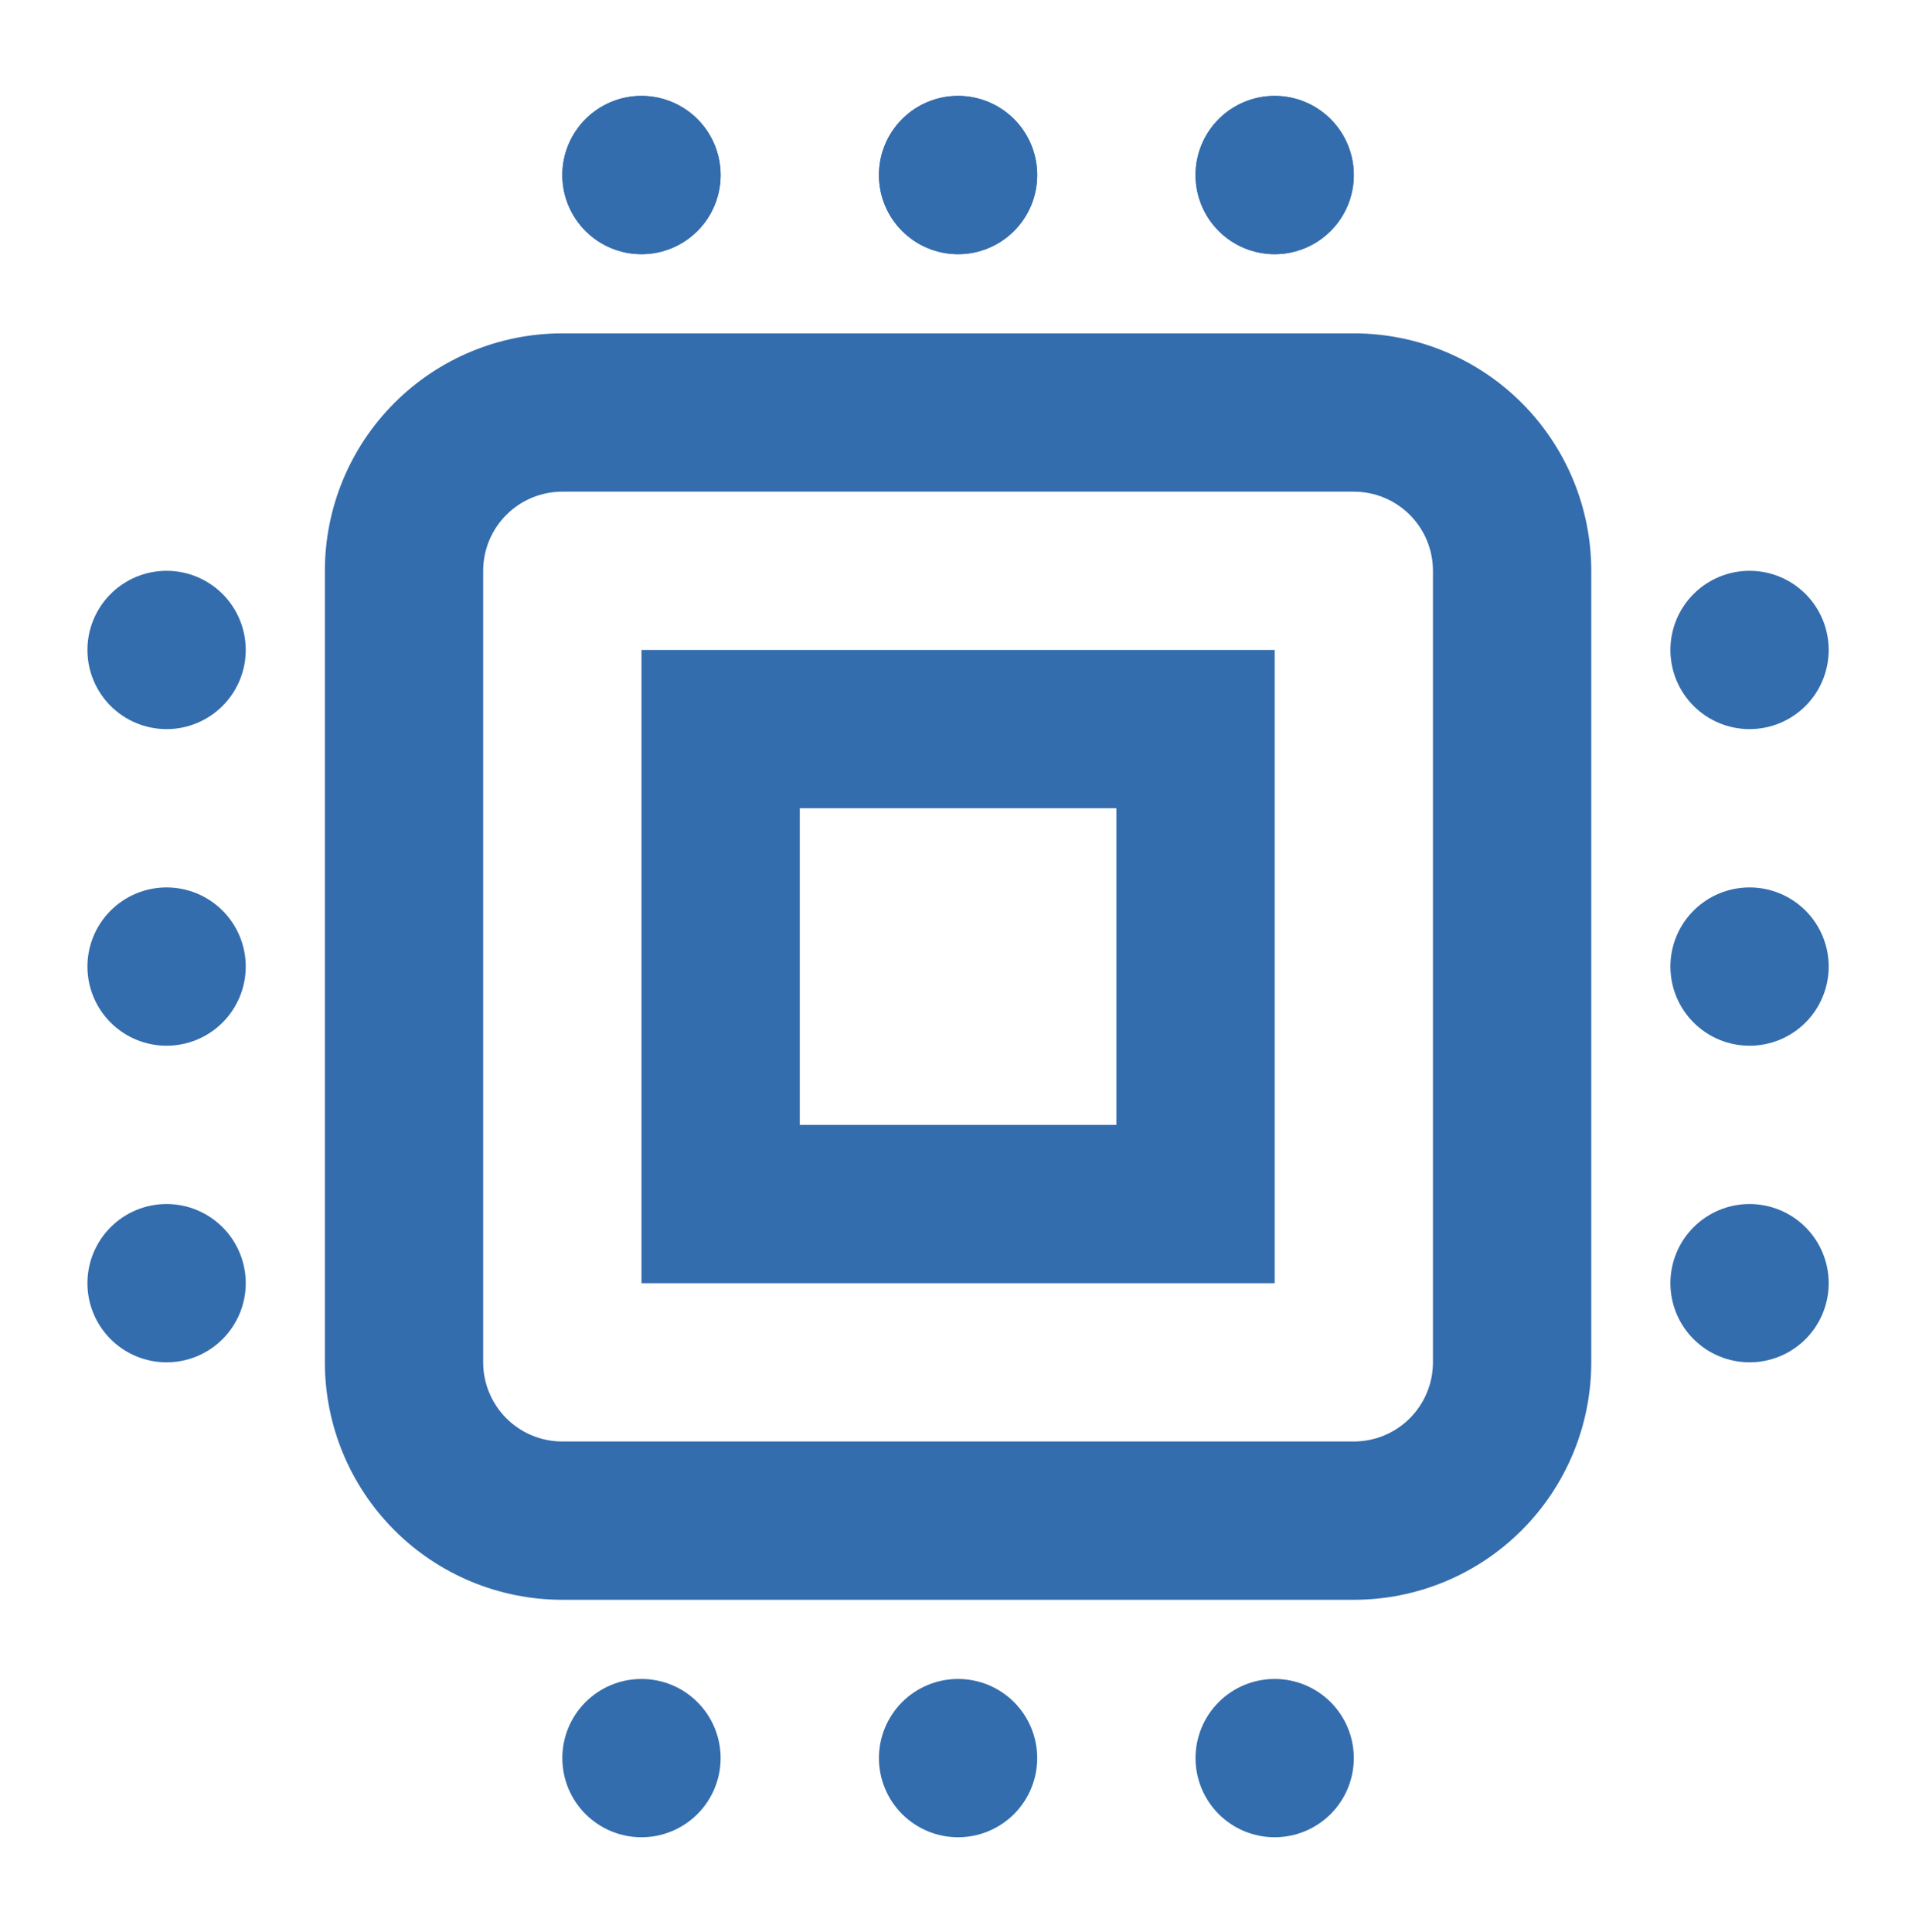 <svg width="95" height="96" viewBox="0 0 95 96" fill="none" xmlns="http://www.w3.org/2000/svg">
<path fill-rule="evenodd" clip-rule="evenodd" d="M59.401 8.697C59.401 7.654 59.815 6.653 60.552 5.916C61.29 5.178 62.29 4.764 63.333 4.764C64.376 4.764 65.376 5.178 66.114 5.916C66.851 6.653 67.266 7.654 67.266 8.697C67.266 9.74 66.851 10.74 66.114 11.477C65.376 12.215 64.376 12.629 63.333 12.629C62.29 12.629 61.29 12.215 60.552 11.477C59.815 10.74 59.401 9.74 59.401 8.697ZM43.67 8.697C43.67 7.654 44.084 6.653 44.822 5.916C45.559 5.178 46.56 4.764 47.603 4.764C48.646 4.764 49.646 5.178 50.383 5.916C51.121 6.653 51.535 7.654 51.535 8.697C51.535 9.74 51.121 10.74 50.383 11.477C49.646 12.215 48.646 12.629 47.603 12.629C46.56 12.629 45.559 12.215 44.822 11.477C44.084 10.74 43.67 9.74 43.67 8.697ZM31.872 4.764C30.829 4.764 29.829 5.178 29.092 5.916C28.354 6.653 27.94 7.654 27.94 8.697C27.94 9.74 28.354 10.74 29.092 11.477C29.829 12.215 30.829 12.629 31.872 12.629C32.915 12.629 33.916 12.215 34.653 11.477C35.391 10.74 35.805 9.74 35.805 8.697C35.805 7.654 35.391 6.653 34.653 5.916C33.916 5.178 32.915 4.764 31.872 4.764Z" fill="#346DAD"/>
<path fill-rule="evenodd" clip-rule="evenodd" d="M59.401 87.348C59.401 86.305 59.815 85.305 60.553 84.567C61.29 83.83 62.29 83.416 63.333 83.416C64.376 83.416 65.376 83.83 66.114 84.567C66.852 85.305 67.266 86.305 67.266 87.348C67.266 88.391 66.852 89.391 66.114 90.129C65.376 90.866 64.376 91.281 63.333 91.281C62.29 91.281 61.29 90.866 60.553 90.129C59.815 89.391 59.401 88.391 59.401 87.348ZM43.67 87.348C43.67 86.305 44.085 85.305 44.822 84.567C45.56 83.83 46.56 83.416 47.603 83.416C48.646 83.416 49.646 83.83 50.384 84.567C51.121 85.305 51.535 86.305 51.535 87.348C51.535 88.391 51.121 89.391 50.384 90.129C49.646 90.866 48.646 91.281 47.603 91.281C46.56 91.281 45.56 90.866 44.822 90.129C44.085 89.391 43.67 88.391 43.67 87.348ZM31.873 83.416C30.83 83.416 29.829 83.83 29.092 84.567C28.354 85.305 27.94 86.305 27.94 87.348C27.94 88.391 28.354 89.391 29.092 90.129C29.829 90.866 30.83 91.281 31.873 91.281C32.916 91.281 33.916 90.866 34.653 90.129C35.391 89.391 35.805 88.391 35.805 87.348C35.805 86.305 35.391 85.305 34.653 84.567C33.916 83.83 32.916 83.416 31.873 83.416ZM59.401 8.697C59.401 7.654 59.815 6.653 60.553 5.916C61.29 5.178 62.29 4.764 63.333 4.764C64.376 4.764 65.376 5.178 66.114 5.916C66.852 6.653 67.266 7.654 67.266 8.697C67.266 9.739 66.852 10.74 66.114 11.477C65.376 12.215 64.376 12.629 63.333 12.629C62.29 12.629 61.29 12.215 60.553 11.477C59.815 10.74 59.401 9.739 59.401 8.697ZM43.67 8.697C43.67 7.654 44.085 6.653 44.822 5.916C45.56 5.178 46.56 4.764 47.603 4.764C48.646 4.764 49.646 5.178 50.384 5.916C51.121 6.653 51.535 7.654 51.535 8.697C51.535 9.739 51.121 10.74 50.384 11.477C49.646 12.215 48.646 12.629 47.603 12.629C46.56 12.629 45.56 12.215 44.822 11.477C44.085 10.74 43.67 9.739 43.67 8.697ZM31.873 4.764C30.83 4.764 29.829 5.178 29.092 5.916C28.354 6.653 27.94 7.654 27.94 8.697C27.94 9.739 28.354 10.74 29.092 11.477C29.829 12.215 30.83 12.629 31.873 12.629C32.916 12.629 33.916 12.215 34.653 11.477C35.391 10.74 35.805 9.739 35.805 8.697C35.805 7.654 35.391 6.653 34.653 5.916C33.916 5.178 32.916 4.764 31.873 4.764ZM4.344 32.292C4.344 33.335 4.759 34.335 5.496 35.073C6.234 35.81 7.234 36.225 8.277 36.225C9.32 36.225 10.32 35.81 11.058 35.073C11.795 34.335 12.21 33.335 12.21 32.292C12.21 31.249 11.795 30.249 11.058 29.511C10.32 28.774 9.32 28.359 8.277 28.359C7.234 28.359 6.234 28.774 5.496 29.511C4.759 30.249 4.344 31.249 4.344 32.292ZM4.344 48.022C4.344 49.065 4.759 50.066 5.496 50.803C6.234 51.541 7.234 51.955 8.277 51.955C9.32 51.955 10.32 51.541 11.058 50.803C11.795 50.066 12.21 49.065 12.21 48.022C12.21 46.979 11.795 45.979 11.058 45.242C10.32 44.504 9.32 44.09 8.277 44.09C7.234 44.09 6.234 44.504 5.496 45.242C4.759 45.979 4.344 46.979 4.344 48.022ZM8.277 67.685C7.234 67.685 6.234 67.271 5.496 66.533C4.759 65.796 4.344 64.796 4.344 63.753C4.344 62.71 4.759 61.709 5.496 60.972C6.234 60.234 7.234 59.82 8.277 59.82C9.32 59.82 10.32 60.234 11.058 60.972C11.795 61.709 12.21 62.71 12.21 63.753C12.21 64.796 11.795 65.796 11.058 66.533C10.32 67.271 9.32 67.685 8.277 67.685ZM86.929 36.225C85.886 36.225 84.885 35.81 84.148 35.073C83.41 34.335 82.996 33.335 82.996 32.292C82.996 31.249 83.41 30.249 84.148 29.511C84.885 28.774 85.886 28.359 86.929 28.359C87.972 28.359 88.972 28.774 89.71 29.511C90.447 30.249 90.861 31.249 90.861 32.292C90.861 33.335 90.447 34.335 89.71 35.073C88.972 35.81 87.972 36.225 86.929 36.225ZM86.929 51.955C85.886 51.955 84.885 51.541 84.148 50.803C83.41 50.066 82.996 49.065 82.996 48.022C82.996 46.979 83.41 45.979 84.148 45.242C84.885 44.504 85.886 44.09 86.929 44.09C87.972 44.09 88.972 44.504 89.71 45.242C90.447 45.979 90.861 46.979 90.861 48.022C90.861 49.065 90.447 50.066 89.71 50.803C88.972 51.541 87.972 51.955 86.929 51.955ZM82.996 63.753C82.996 64.796 83.41 65.796 84.148 66.533C84.885 67.271 85.886 67.685 86.929 67.685C87.972 67.685 88.972 67.271 89.71 66.533C90.447 65.796 90.861 64.796 90.861 63.753C90.861 62.71 90.447 61.709 89.71 60.972C88.972 60.234 87.972 59.82 86.929 59.82C85.886 59.82 84.885 60.234 84.148 60.972C83.41 61.709 82.996 62.71 82.996 63.753ZM27.94 71.618H67.266C68.309 71.618 69.309 71.204 70.047 70.466C70.784 69.728 71.198 68.728 71.198 67.685V28.359C71.198 27.316 70.784 26.316 70.047 25.579C69.309 24.841 68.309 24.427 67.266 24.427L27.94 24.427C26.897 24.427 25.897 24.841 25.159 25.579C24.422 26.316 24.007 27.316 24.007 28.359L24.007 67.685C24.007 68.728 24.422 69.728 25.159 70.466C25.897 71.204 26.897 71.618 27.94 71.618ZM67.266 79.483C70.395 79.483 73.396 78.24 75.608 76.028C77.821 73.815 79.064 70.814 79.064 67.685V28.359C79.064 25.23 77.821 22.23 75.608 20.017C73.396 17.805 70.395 16.562 67.266 16.562L27.94 16.562C24.811 16.562 21.81 17.805 19.598 20.017C17.385 22.23 16.142 25.23 16.142 28.359L16.142 67.685C16.142 70.814 17.385 73.815 19.598 76.028C21.81 78.24 24.811 79.483 27.94 79.483H67.266ZM39.738 55.888H55.468V40.157H39.738V55.888ZM63.333 63.753L63.333 32.292L31.873 32.292L31.873 63.753L63.333 63.753Z" fill="#346DAD"/>
</svg>
